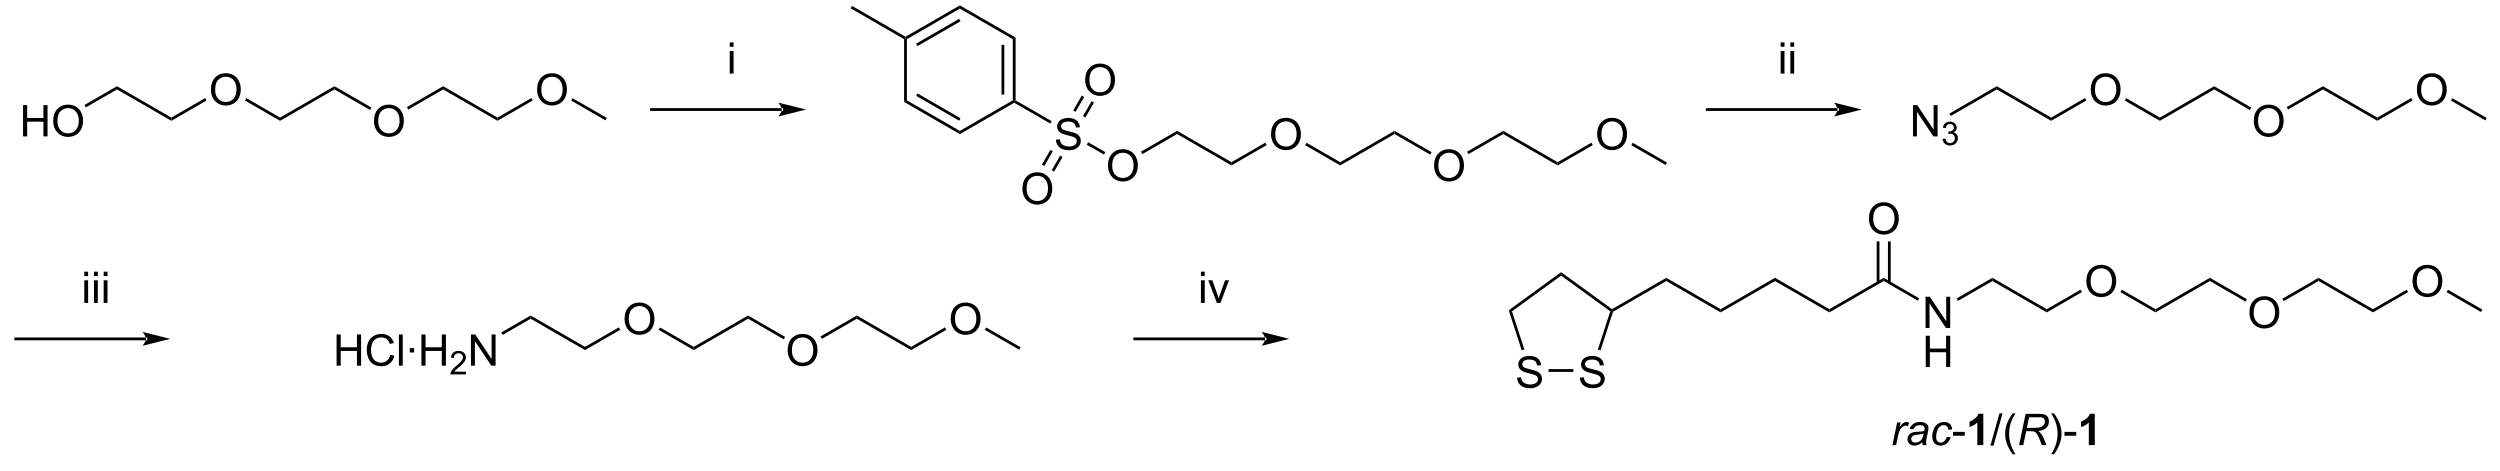 <?xml version="1.0" encoding="UTF-8"?>
<!DOCTYPE svg PUBLIC '-//W3C//DTD SVG 1.0//EN'
          'http://www.w3.org/TR/2001/REC-SVG-20010904/DTD/svg10.dtd'>
<svg stroke-dasharray="none" shape-rendering="auto" xmlns="http://www.w3.org/2000/svg" font-family="'Dialog'" text-rendering="auto" width="1024" fill-opacity="1" color-interpolation="auto" color-rendering="auto" preserveAspectRatio="xMidYMid meet" font-size="12px" viewBox="0 0 1024 193" fill="black" xmlns:xlink="http://www.w3.org/1999/xlink" stroke="black" image-rendering="auto" stroke-miterlimit="10" stroke-linecap="square" stroke-linejoin="miter" font-style="normal" stroke-width="1" height="193" stroke-dashoffset="0" font-weight="normal" stroke-opacity="1"
><!--Generated by the Batik Graphics2D SVG Generator--><defs id="genericDefs"
  /><g
  ><defs id="defs1"
    ><clipPath clipPathUnits="userSpaceOnUse" id="clipPath1"
      ><path d="M-1 0.633 L470.615 0.633 L470.615 89.398 L-1 89.398 L-1 0.633 Z"
      /></clipPath
      ><clipPath clipPathUnits="userSpaceOnUse" id="clipPath2"
      ><path d="M-0 0.633 L-0 89 L470 89 L470 0.633 Z"
      /></clipPath
      ><clipPath clipPathUnits="userSpaceOnUse" id="clipPath3"
      ><path d="M-1.603 38.567 L-1.603 123.893 L454.954 123.893 L454.954 38.567 Z"
      /></clipPath
    ></defs
    ><g transform="scale(2.171,2.171) translate(1,-0.633) matrix(1.029,0,0,1.029,1.649,-39.038)"
    ><path d="M293.183 95.709 L292.971 95.537 L292.987 95.234 L302.938 89.489 L302.938 90.078 Z" stroke="none" clip-path="url(#clipPath3)"
    /></g
    ><g transform="scale(2.171,2.171) translate(1,-0.633) matrix(1.029,0,0,1.029,1.649,-39.038)"
    ><path d="M302.938 90.078 L302.938 89.489 L312.904 95.243 L312.904 95.832 Z" stroke="none" clip-path="url(#clipPath3)"
    /></g
    ><g transform="scale(2.171,2.171) translate(1,-0.633) matrix(1.029,0,0,1.029,1.649,-39.038)"
    ><path d="M312.904 95.832 L312.904 95.243 L322.871 89.489 L322.871 90.078 Z" stroke="none" clip-path="url(#clipPath3)"
    /></g
    ><g transform="scale(2.171,2.171) translate(1,-0.633) matrix(1.029,0,0,1.029,1.649,-39.038)"
    ><path d="M322.871 90.078 L322.871 89.489 L332.838 95.243 L332.838 95.832 Z" stroke="none" clip-path="url(#clipPath3)"
    /></g
    ><g transform="scale(2.171,2.171) translate(1,-0.633) matrix(1.029,0,0,1.029,1.649,-39.038)"
    ><path d="M332.838 95.832 L332.838 95.243 L342.805 89.489 L342.805 90.078 Z" stroke="none" clip-path="url(#clipPath3)"
    /></g
    ><g transform="scale(2.171,2.171) translate(1,-0.633) matrix(1.029,0,0,1.029,1.649,-39.038)"
    ><path d="M350.481 98.687 L350.481 92.961 L351.26 92.961 L354.267 97.456 L354.267 92.961 L354.994 92.961 L354.994 98.687 L354.215 98.687 L351.208 94.187 L351.208 98.687 L350.481 98.687 Z" stroke="none" clip-path="url(#clipPath3)"
    /></g
    ><g transform="scale(2.171,2.171) translate(1,-0.633) matrix(1.029,0,0,1.029,1.649,-39.038)"
    ><path d="M350.512 105.837 L350.512 100.111 L351.27 100.111 L351.27 102.462 L354.247 102.462 L354.247 100.111 L355.004 100.111 L355.004 105.837 L354.247 105.837 L354.247 103.137 L351.27 103.137 L351.27 105.837 L350.512 105.837 Z" stroke="none" clip-path="url(#clipPath3)"
    /></g
    ><g transform="scale(2.171,2.171) translate(1,-0.633) matrix(1.029,0,0,1.029,1.649,-39.038)"
    ><path d="M342.805 90.078 L342.805 89.489 L349.308 93.243 L349.053 93.685 Z" stroke="none" clip-path="url(#clipPath3)"
    /></g
    ><g transform="scale(2.171,2.171) translate(1,-0.633) matrix(1.029,0,0,1.029,1.649,-39.038)"
    ><path d="M356.424 93.723 L356.169 93.281 L362.738 89.489 L362.738 90.078 Z" stroke="none" clip-path="url(#clipPath3)"
    /></g
    ><g transform="scale(2.171,2.171) translate(1,-0.633) matrix(1.029,0,0,1.029,1.649,-39.038)"
    ><path d="M362.738 90.078 L362.738 89.489 L372.705 95.243 L372.705 95.832 Z" stroke="none" clip-path="url(#clipPath3)"
    /></g
    ><g transform="scale(2.171,2.171) translate(1,-0.633) matrix(1.029,0,0,1.029,1.649,-39.038)"
    ><path d="M379.96 90.144 Q379.96 88.717 380.726 87.912 Q381.491 87.105 382.702 87.105 Q383.494 87.105 384.129 87.485 Q384.767 87.863 385.101 88.54 Q385.437 89.217 385.437 90.076 Q385.437 90.949 385.085 91.636 Q384.733 92.324 384.088 92.678 Q383.444 93.032 382.697 93.032 Q381.89 93.032 381.252 92.641 Q380.616 92.248 380.288 91.574 Q379.96 90.897 379.96 90.144 ZM380.741 90.154 Q380.741 91.191 381.296 91.787 Q381.853 92.381 382.694 92.381 Q383.549 92.381 384.101 91.779 Q384.655 91.178 384.655 90.074 Q384.655 89.373 384.418 88.852 Q384.181 88.332 383.726 88.045 Q383.272 87.756 382.705 87.756 Q381.9 87.756 381.319 88.311 Q380.741 88.863 380.741 90.154 Z" stroke="none" clip-path="url(#clipPath3)"
    /></g
    ><g transform="scale(2.171,2.171) translate(1,-0.633) matrix(1.029,0,0,1.029,1.649,-39.038)"
    ><path d="M372.705 95.832 L372.705 95.243 L378.906 91.663 L379.161 92.105 Z" stroke="none" clip-path="url(#clipPath3)"
    /></g
    ><g transform="scale(2.171,2.171) translate(1,-0.633) matrix(1.029,0,0,1.029,1.649,-39.038)"
    ><path d="M386.217 92.124 L386.472 91.683 L392.639 95.243 L392.639 95.832 Z" stroke="none" clip-path="url(#clipPath3)"
    /></g
    ><g transform="scale(2.171,2.171) translate(1,-0.633) matrix(1.029,0,0,1.029,1.649,-39.038)"
    ><path d="M392.639 95.832 L392.639 95.243 L402.606 89.489 L402.606 90.078 Z" stroke="none" clip-path="url(#clipPath3)"
    /></g
    ><g transform="scale(2.171,2.171) translate(1,-0.633) matrix(1.029,0,0,1.029,1.649,-39.038)"
    ><path d="M409.86 95.898 Q409.86 94.471 410.626 93.667 Q411.392 92.859 412.603 92.859 Q413.394 92.859 414.03 93.24 Q414.668 93.617 415.001 94.294 Q415.337 94.971 415.337 95.831 Q415.337 96.703 414.985 97.391 Q414.634 98.078 413.988 98.432 Q413.345 98.786 412.597 98.786 Q411.79 98.786 411.152 98.396 Q410.517 98.002 410.189 97.328 Q409.86 96.651 409.86 95.898 ZM410.642 95.909 Q410.642 96.945 411.196 97.542 Q411.754 98.135 412.595 98.135 Q413.449 98.135 414.001 97.534 Q414.556 96.932 414.556 95.828 Q414.556 95.127 414.319 94.607 Q414.082 94.086 413.626 93.799 Q413.173 93.51 412.605 93.51 Q411.8 93.51 411.22 94.065 Q410.642 94.617 410.642 95.909 Z" stroke="none" clip-path="url(#clipPath3)"
    /></g
    ><g transform="scale(2.171,2.171) translate(1,-0.633) matrix(1.029,0,0,1.029,1.649,-39.038)"
    ><path d="M402.606 90.078 L402.606 89.489 L409.396 93.409 L409.14 93.851 Z" stroke="none" clip-path="url(#clipPath3)"
    /></g
    ><g transform="scale(2.171,2.171) translate(1,-0.633) matrix(1.029,0,0,1.029,1.649,-39.038)"
    ><path d="M416.154 93.764 L415.899 93.322 L422.539 89.489 L422.539 90.078 Z" stroke="none" clip-path="url(#clipPath3)"
    /></g
    ><g transform="scale(2.171,2.171) translate(1,-0.633) matrix(1.029,0,0,1.029,1.649,-39.038)"
    ><path d="M422.539 90.078 L422.539 89.489 L432.506 95.243 L432.506 95.832 Z" stroke="none" clip-path="url(#clipPath3)"
    /></g
    ><g transform="scale(2.171,2.171) translate(1,-0.633) matrix(1.029,0,0,1.029,1.649,-39.038)"
    ><path d="M439.761 90.144 Q439.761 88.717 440.526 87.912 Q441.292 87.105 442.503 87.105 Q443.295 87.105 443.93 87.485 Q444.568 87.863 444.901 88.54 Q445.237 89.217 445.237 90.076 Q445.237 90.949 444.886 91.636 Q444.534 92.324 443.888 92.678 Q443.245 93.032 442.498 93.032 Q441.69 93.032 441.052 92.641 Q440.417 92.248 440.089 91.574 Q439.761 90.897 439.761 90.144 ZM440.542 90.154 Q440.542 91.191 441.097 91.787 Q441.654 92.381 442.495 92.381 Q443.349 92.381 443.901 91.779 Q444.456 91.178 444.456 90.074 Q444.456 89.373 444.219 88.852 Q443.982 88.332 443.526 88.045 Q443.073 87.756 442.505 87.756 Q441.701 87.756 441.12 88.311 Q440.542 88.863 440.542 90.154 Z" stroke="none" clip-path="url(#clipPath3)"
    /></g
    ><g transform="scale(2.171,2.171) translate(1,-0.633) matrix(1.029,0,0,1.029,1.649,-39.038)"
    ><path d="M432.506 95.832 L432.506 95.243 L438.707 91.663 L438.962 92.105 Z" stroke="none" clip-path="url(#clipPath3)"
    /></g
    ><g transform="scale(2.171,2.171) translate(1,-0.633) matrix(1.029,0,0,1.029,1.649,-39.038)"
    ><path d="M446.018 92.124 L446.273 91.683 L452.567 95.317 L452.312 95.758 Z" stroke="none" clip-path="url(#clipPath3)"
    /></g
    ><g transform="scale(2.171,2.171) translate(1,-0.633) matrix(1.029,0,0,1.029,1.649,-39.038)"
    ><path d="M340.093 78.674 Q340.093 77.248 340.858 76.443 Q341.624 75.635 342.835 75.635 Q343.627 75.635 344.262 76.016 Q344.9 76.393 345.233 77.07 Q345.569 77.748 345.569 78.607 Q345.569 79.479 345.218 80.167 Q344.866 80.854 344.22 81.208 Q343.577 81.563 342.83 81.563 Q342.022 81.563 341.385 81.172 Q340.749 80.779 340.421 80.104 Q340.093 79.427 340.093 78.674 ZM340.874 78.685 Q340.874 79.721 341.429 80.318 Q341.986 80.912 342.827 80.912 Q343.681 80.912 344.233 80.31 Q344.788 79.708 344.788 78.604 Q344.788 77.904 344.551 77.383 Q344.314 76.862 343.858 76.576 Q343.405 76.287 342.838 76.287 Q342.033 76.287 341.452 76.841 Q340.874 77.393 340.874 78.685 Z" stroke="none" clip-path="url(#clipPath3)"
    /></g
    ><g transform="scale(2.171,2.171) translate(1,-0.633) matrix(1.029,0,0,1.029,1.649,-39.038)"
    ><path d="M344.092 90.379 L344.092 82.816 L343.582 82.816 L343.582 90.379 ZM342.028 90.379 L342.028 82.816 L341.517 82.816 L341.517 90.379 Z" stroke="none" clip-path="url(#clipPath3)"
    /></g
    ><g transform="scale(2.171,2.171) translate(1,-0.633) matrix(1.029,0,0,1.029,1.649,-39.038)"
    ><path d="M275.59 107.792 L276.306 107.729 Q276.356 108.159 276.541 108.435 Q276.728 108.711 277.119 108.88 Q277.51 109.049 277.996 109.049 Q278.431 109.049 278.762 108.922 Q279.095 108.792 279.257 108.568 Q279.418 108.344 279.418 108.078 Q279.418 107.807 279.262 107.607 Q279.106 107.406 278.746 107.268 Q278.517 107.18 277.728 106.99 Q276.939 106.799 276.621 106.633 Q276.213 106.417 276.01 106.099 Q275.809 105.781 275.809 105.385 Q275.809 104.953 276.054 104.576 Q276.301 104.198 276.772 104.003 Q277.246 103.807 277.825 103.807 Q278.463 103.807 278.947 104.013 Q279.434 104.219 279.694 104.617 Q279.957 105.016 279.978 105.518 L279.252 105.573 Q279.192 105.031 278.853 104.755 Q278.517 104.477 277.856 104.477 Q277.168 104.477 276.853 104.729 Q276.541 104.979 276.541 105.336 Q276.541 105.643 276.762 105.844 Q276.981 106.042 277.905 106.253 Q278.83 106.461 279.173 106.617 Q279.673 106.846 279.911 107.201 Q280.15 107.555 280.15 108.016 Q280.15 108.471 279.887 108.878 Q279.627 109.281 279.135 109.508 Q278.645 109.732 278.033 109.732 Q277.254 109.732 276.728 109.505 Q276.205 109.276 275.905 108.823 Q275.606 108.367 275.59 107.792 Z" stroke="none" clip-path="url(#clipPath3)"
    /></g
    ><g transform="scale(2.171,2.171) translate(1,-0.633) matrix(1.029,0,0,1.029,1.649,-39.038)"
    ><path d="M287.099 107.792 L287.815 107.729 Q287.864 108.159 288.049 108.435 Q288.237 108.711 288.627 108.88 Q289.018 109.049 289.505 109.049 Q289.94 109.049 290.271 108.922 Q290.604 108.792 290.765 108.568 Q290.927 108.344 290.927 108.078 Q290.927 107.807 290.771 107.607 Q290.614 107.406 290.255 107.268 Q290.026 107.18 289.237 106.99 Q288.448 106.799 288.13 106.633 Q287.721 106.417 287.518 106.099 Q287.317 105.781 287.317 105.385 Q287.317 104.953 287.562 104.576 Q287.81 104.198 288.281 104.003 Q288.755 103.807 289.333 103.807 Q289.971 103.807 290.456 104.013 Q290.942 104.219 291.203 104.617 Q291.466 105.016 291.487 105.518 L290.76 105.573 Q290.7 105.031 290.362 104.755 Q290.026 104.477 289.364 104.477 Q288.677 104.477 288.362 104.729 Q288.049 104.979 288.049 105.336 Q288.049 105.643 288.271 105.844 Q288.489 106.042 289.414 106.253 Q290.338 106.461 290.682 106.617 Q291.182 106.846 291.419 107.201 Q291.659 107.555 291.659 108.016 Q291.659 108.471 291.396 108.878 Q291.135 109.281 290.643 109.508 Q290.154 109.732 289.541 109.732 Q288.763 109.732 288.237 109.505 Q287.713 109.276 287.414 108.823 Q287.114 108.367 287.099 107.792 Z" stroke="none" clip-path="url(#clipPath3)"
    /></g
    ><g transform="scale(2.171,2.171) translate(1,-0.633) matrix(1.029,0,0,1.029,1.649,-39.038)"
    ><path d="M281.35 106.738 L281.35 106.228 L285.912 106.228 L285.912 106.738 Z" stroke="none" clip-path="url(#clipPath3)"
    /></g
    ><g transform="scale(2.171,2.171) translate(1,-0.633) matrix(1.029,0,0,1.029,1.649,-39.038)"
    ><path d="M290.88 102.798 L290.395 102.64 L292.671 95.635 L292.971 95.537 L293.183 95.709 Z" stroke="none" clip-path="url(#clipPath3)"
    /></g
    ><g transform="scale(2.171,2.171) translate(1,-0.633) matrix(1.029,0,0,1.029,1.649,-39.038)"
    ><path d="M292.987 95.234 L292.971 95.537 L292.671 95.635 L283.66 89.088 L283.66 88.457 Z" stroke="none" clip-path="url(#clipPath3)"
    /></g
    ><g transform="scale(2.171,2.171) translate(1,-0.633) matrix(1.029,0,0,1.029,1.649,-39.038)"
    ><path d="M283.66 88.457 L283.66 89.088 L274.649 95.635 L274.05 95.44 Z" stroke="none" clip-path="url(#clipPath3)"
    /></g
    ><g transform="scale(2.171,2.171) translate(1,-0.633) matrix(1.029,0,0,1.029,1.649,-39.038)"
    ><path d="M274.05 95.44 L274.649 95.635 L276.92 102.624 L276.435 102.782 Z" stroke="none" clip-path="url(#clipPath3)"
    /></g
    ><g transform="scale(2.171,2.171) translate(1,-0.633) matrix(1.029,0,0,1.029,1.649,-39.038)"
    ><path d="M344.406 120.163 L345.273 116.015 L345.898 116.015 L345.724 116.861 Q346.044 116.382 346.349 116.153 Q346.656 115.921 346.976 115.921 Q347.187 115.921 347.497 116.072 L347.208 116.729 Q347.023 116.596 346.804 116.596 Q346.435 116.596 346.044 117.01 Q345.653 117.424 345.429 118.499 L345.078 120.163 L344.406 120.163 ZM349.867 119.648 Q349.5 119.963 349.158 120.111 Q348.82 120.257 348.435 120.257 Q347.859 120.257 347.507 119.919 Q347.156 119.58 347.156 119.054 Q347.156 118.705 347.315 118.439 Q347.474 118.171 347.734 118.01 Q347.997 117.846 348.375 117.775 Q348.614 117.729 349.278 117.703 Q349.945 117.674 350.234 117.562 Q350.317 117.273 350.317 117.08 Q350.317 116.835 350.138 116.695 Q349.89 116.499 349.419 116.499 Q348.974 116.499 348.69 116.697 Q348.406 116.893 348.278 117.257 L347.562 117.195 Q347.781 116.578 348.255 116.249 Q348.731 115.921 349.453 115.921 Q350.224 115.921 350.671 116.288 Q351.015 116.562 351.015 116.999 Q351.015 117.33 350.919 117.768 L350.687 118.799 Q350.578 119.291 350.578 119.601 Q350.578 119.796 350.664 120.163 L349.95 120.163 Q349.89 119.96 349.867 119.648 ZM350.13 118.062 Q349.981 118.119 349.81 118.15 Q349.64 118.182 349.242 118.218 Q348.625 118.273 348.369 118.356 Q348.117 118.439 347.986 118.624 Q347.859 118.807 347.859 119.031 Q347.859 119.328 348.065 119.52 Q348.27 119.71 348.648 119.71 Q349 119.71 349.322 119.525 Q349.648 119.338 349.836 119.007 Q350.023 118.674 350.13 118.062 ZM354.384 118.65 L355.089 118.726 Q354.824 119.502 354.334 119.88 Q353.845 120.257 353.22 120.257 Q352.543 120.257 352.123 119.82 Q351.704 119.382 351.704 118.596 Q351.704 117.916 351.972 117.26 Q352.243 116.604 352.743 116.263 Q353.246 115.921 353.892 115.921 Q354.558 115.921 354.949 116.299 Q355.339 116.674 355.339 117.296 L354.644 117.343 Q354.642 116.947 354.415 116.726 Q354.191 116.502 353.824 116.502 Q353.399 116.502 353.087 116.773 Q352.774 117.041 352.595 117.591 Q352.418 118.14 352.418 118.648 Q352.418 119.179 352.652 119.445 Q352.886 119.71 353.23 119.71 Q353.574 119.71 353.889 119.45 Q354.204 119.187 354.384 118.65 Z" stroke="none" clip-path="url(#clipPath3)"
    /></g
    ><g transform="scale(2.171,2.171) translate(1,-0.633) matrix(1.029,0,0,1.029,1.649,-39.038)"
    ><path d="M355.509 118.445 L355.509 117.736 L357.668 117.736 L357.668 118.445 L355.509 118.445 Z" stroke="none" clip-path="url(#clipPath3)"
    /></g
    ><g transform="scale(2.171,2.171) translate(1,-0.633) matrix(1.029,0,0,1.029,1.649,-39.038)"
    ><path d="M361.066 120.163 L359.97 120.163 L359.97 116.025 Q359.368 116.588 358.55 116.859 L358.55 115.861 Q358.98 115.721 359.483 115.33 Q359.988 114.937 360.175 114.413 L361.066 114.413 L361.066 120.163 Z" stroke="none" clip-path="url(#clipPath3)"
    /></g
    ><g transform="scale(2.171,2.171) translate(1,-0.633) matrix(1.029,0,0,1.029,1.649,-39.038)"
    ><path d="M362.367 120.263 L364.028 114.338 L364.591 114.338 L362.935 120.263 L362.367 120.263 ZM366.462 121.848 Q365.878 121.114 365.475 120.13 Q365.074 119.143 365.074 118.088 Q365.074 117.158 365.376 116.307 Q365.728 115.32 366.462 114.338 L366.964 114.338 Q366.493 115.15 366.339 115.499 Q366.103 116.038 365.964 116.624 Q365.798 117.354 365.798 118.093 Q365.798 119.971 366.964 121.848 L366.462 121.848 Z" stroke="none" clip-path="url(#clipPath3)"
    /></g
    ><g transform="scale(2.171,2.171) translate(1,-0.633) matrix(1.029,0,0,1.029,1.649,-39.038)"
    ><path d="M367.628 120.163 L368.829 114.437 L371.23 114.437 Q371.941 114.437 372.308 114.557 Q372.675 114.674 372.884 115.002 Q373.095 115.33 373.095 115.83 Q373.095 116.531 372.636 116.992 Q372.181 117.453 371.16 117.588 Q371.472 117.82 371.634 118.041 Q371.993 118.546 372.212 119.085 L372.649 120.163 L371.793 120.163 L371.384 119.096 Q371.16 118.518 370.876 118.096 Q370.681 117.804 370.478 117.713 Q370.274 117.619 369.816 117.619 L368.925 117.619 L368.394 120.163 L367.628 120.163 ZM369.056 116.999 L370.113 116.999 Q370.847 116.999 371.071 116.979 Q371.503 116.937 371.779 116.786 Q372.058 116.632 372.209 116.374 Q372.363 116.117 372.363 115.82 Q372.363 115.57 372.248 115.385 Q372.136 115.197 371.951 115.132 Q371.769 115.064 371.329 115.064 L369.462 115.064 L369.056 116.999 Z" stroke="none" clip-path="url(#clipPath3)"
    /></g
    ><g transform="scale(2.171,2.171) translate(1,-0.633) matrix(1.029,0,0,1.029,1.649,-39.038)"
    ><path d="M374.021 121.848 L373.515 121.848 Q374.685 119.971 374.685 118.093 Q374.685 117.359 374.515 116.635 Q374.382 116.049 374.146 115.51 Q373.992 115.158 373.515 114.338 L374.021 114.338 Q374.755 115.32 375.106 116.307 Q375.406 117.158 375.406 118.088 Q375.406 119.143 375.002 120.13 Q374.599 121.114 374.021 121.848 ZM375.95 118.445 L375.95 117.736 L378.109 117.736 L378.109 118.445 L375.95 118.445 Z" stroke="none" clip-path="url(#clipPath3)"
    /></g
    ><g transform="scale(2.171,2.171) translate(1,-0.633) matrix(1.029,0,0,1.029,1.649,-39.038)"
    ><path d="M381.507 120.163 L380.411 120.163 L380.411 116.025 Q379.81 116.588 378.992 116.859 L378.992 115.861 Q379.421 115.721 379.924 115.33 Q380.429 114.937 380.617 114.413 L381.507 114.413 L381.507 120.163 Z" stroke="none" clip-path="url(#clipPath3)"
    /></g
    ><g transform="scale(2.171,2.171) translate(1,-0.633) matrix(1.029,0,0,1.029,1.649,-39.038)"
    ><path d="M1.651 63.558 L1.651 57.831 L2.409 57.831 L2.409 60.183 L5.386 60.183 L5.386 57.831 L6.143 57.831 L6.143 63.558 L5.386 63.558 L5.386 60.857 L2.409 60.857 L2.409 63.558 L1.651 63.558 ZM7.176 60.769 Q7.176 59.342 7.942 58.537 Q8.707 57.73 9.918 57.73 Q10.71 57.73 11.345 58.11 Q11.983 58.487 12.317 59.165 Q12.652 59.842 12.652 60.701 Q12.652 61.573 12.301 62.261 Q11.949 62.948 11.304 63.303 Q10.66 63.657 9.913 63.657 Q9.106 63.657 8.468 63.266 Q7.832 62.873 7.504 62.198 Q7.176 61.521 7.176 60.769 ZM7.957 60.779 Q7.957 61.816 8.512 62.412 Q9.069 63.006 9.91 63.006 Q10.764 63.006 11.317 62.404 Q11.871 61.803 11.871 60.698 Q11.871 59.998 11.634 59.477 Q11.397 58.956 10.942 58.67 Q10.489 58.381 9.921 58.381 Q9.116 58.381 8.535 58.935 Q7.957 59.487 7.957 60.779 Z" stroke="none" clip-path="url(#clipPath3)"
    /></g
    ><g transform="scale(2.171,2.171) translate(1,-0.633) matrix(1.029,0,0,1.029,1.649,-39.038)"
    ><path d="M13.164 58.245 L12.908 57.803 L18.873 54.359 L18.873 54.948 Z" stroke="none" clip-path="url(#clipPath3)"
    /></g
    ><g transform="scale(2.171,2.171) translate(1,-0.633) matrix(1.029,0,0,1.029,1.649,-39.038)"
    ><path d="M18.873 54.948 L18.873 54.359 L28.84 60.113 L28.84 60.702 Z" stroke="none" clip-path="url(#clipPath3)"
    /></g
    ><g transform="scale(2.171,2.171) translate(1,-0.633) matrix(1.029,0,0,1.029,1.649,-39.038)"
    ><path d="M36.095 55.014 Q36.095 53.587 36.861 52.783 Q37.626 51.975 38.837 51.975 Q39.629 51.975 40.264 52.356 Q40.902 52.733 41.236 53.41 Q41.572 54.087 41.572 54.947 Q41.572 55.819 41.22 56.507 Q40.869 57.194 40.223 57.548 Q39.58 57.903 38.832 57.903 Q38.025 57.903 37.387 57.512 Q36.751 57.119 36.423 56.444 Q36.095 55.767 36.095 55.014 ZM36.876 55.025 Q36.876 56.061 37.431 56.658 Q37.988 57.251 38.83 57.251 Q39.684 57.251 40.236 56.65 Q40.79 56.048 40.79 54.944 Q40.79 54.244 40.553 53.723 Q40.316 53.202 39.861 52.916 Q39.408 52.626 38.84 52.626 Q38.035 52.626 37.455 53.181 Q36.876 53.733 36.876 55.025 Z" stroke="none" clip-path="url(#clipPath3)"
    /></g
    ><g transform="scale(2.171,2.171) translate(1,-0.633) matrix(1.029,0,0,1.029,1.649,-39.038)"
    ><path d="M28.84 60.702 L28.84 60.113 L35.041 56.533 L35.297 56.975 Z" stroke="none" clip-path="url(#clipPath3)"
    /></g
    ><g transform="scale(2.171,2.171) translate(1,-0.633) matrix(1.029,0,0,1.029,1.649,-39.038)"
    ><path d="M42.352 56.995 L42.607 56.553 L48.774 60.113 L48.774 60.702 Z" stroke="none" clip-path="url(#clipPath3)"
    /></g
    ><g transform="scale(2.171,2.171) translate(1,-0.633) matrix(1.029,0,0,1.029,1.649,-39.038)"
    ><path d="M48.774 60.702 L48.774 60.113 L58.741 54.359 L58.741 54.948 Z" stroke="none" clip-path="url(#clipPath3)"
    /></g
    ><g transform="scale(2.171,2.171) translate(1,-0.633) matrix(1.029,0,0,1.029,1.649,-39.038)"
    ><path d="M65.996 60.769 Q65.996 59.342 66.761 58.537 Q67.527 57.73 68.738 57.73 Q69.529 57.73 70.165 58.11 Q70.803 58.487 71.136 59.165 Q71.472 59.842 71.472 60.701 Q71.472 61.573 71.121 62.261 Q70.769 62.948 70.123 63.303 Q69.48 63.657 68.733 63.657 Q67.925 63.657 67.287 63.266 Q66.652 62.873 66.324 62.198 Q65.996 61.521 65.996 60.769 ZM66.777 60.779 Q66.777 61.816 67.332 62.412 Q67.889 63.006 68.73 63.006 Q69.584 63.006 70.136 62.404 Q70.691 61.803 70.691 60.698 Q70.691 59.998 70.454 59.477 Q70.217 58.956 69.761 58.67 Q69.308 58.381 68.74 58.381 Q67.936 58.381 67.355 58.935 Q66.777 59.487 66.777 60.779 Z" stroke="none" clip-path="url(#clipPath3)"
    /></g
    ><g transform="scale(2.171,2.171) translate(1,-0.633) matrix(1.029,0,0,1.029,1.649,-39.038)"
    ><path d="M58.741 54.948 L58.741 54.359 L65.531 58.279 L65.275 58.721 Z" stroke="none" clip-path="url(#clipPath3)"
    /></g
    ><g transform="scale(2.171,2.171) translate(1,-0.633) matrix(1.029,0,0,1.029,1.649,-39.038)"
    ><path d="M72.29 58.634 L72.035 58.192 L78.674 54.359 L78.674 54.948 Z" stroke="none" clip-path="url(#clipPath3)"
    /></g
    ><g transform="scale(2.171,2.171) translate(1,-0.633) matrix(1.029,0,0,1.029,1.649,-39.038)"
    ><path d="M78.674 54.948 L78.674 54.359 L88.641 60.113 L88.641 60.702 Z" stroke="none" clip-path="url(#clipPath3)"
    /></g
    ><g transform="scale(2.171,2.171) translate(1,-0.633) matrix(1.029,0,0,1.029,1.649,-39.038)"
    ><path d="M95.896 55.014 Q95.896 53.587 96.662 52.783 Q97.427 51.975 98.638 51.975 Q99.43 51.975 100.065 52.356 Q100.703 52.733 101.037 53.41 Q101.373 54.087 101.373 54.947 Q101.373 55.819 101.021 56.507 Q100.669 57.194 100.023 57.548 Q99.38 57.903 98.633 57.903 Q97.826 57.903 97.188 57.512 Q96.552 57.119 96.224 56.444 Q95.896 55.767 95.896 55.014 ZM96.677 55.025 Q96.677 56.061 97.232 56.658 Q97.789 57.251 98.63 57.251 Q99.484 57.251 100.037 56.65 Q100.591 56.048 100.591 54.944 Q100.591 54.244 100.354 53.723 Q100.117 53.202 99.662 52.916 Q99.208 52.626 98.641 52.626 Q97.836 52.626 97.255 53.181 Q96.677 53.733 96.677 55.025 Z" stroke="none" clip-path="url(#clipPath3)"
    /></g
    ><g transform="scale(2.171,2.171) translate(1,-0.633) matrix(1.029,0,0,1.029,1.649,-39.038)"
    ><path d="M88.641 60.702 L88.641 60.113 L94.842 56.533 L95.097 56.975 Z" stroke="none" clip-path="url(#clipPath3)"
    /></g
    ><g transform="scale(2.171,2.171) translate(1,-0.633) matrix(1.029,0,0,1.029,1.649,-39.038)"
    ><path d="M102.153 56.995 L102.408 56.553 L108.702 60.187 L108.447 60.629 Z" stroke="none" clip-path="url(#clipPath3)"
    /></g
    ><g transform="scale(2.171,2.171) translate(1,-0.633) matrix(1.029,0,0,1.029,1.649,-39.038)"
    ><path d="M200.569 68.947 Q200.569 67.52 201.335 66.715 Q202.101 65.908 203.311 65.908 Q204.103 65.908 204.738 66.288 Q205.376 66.666 205.71 67.343 Q206.046 68.02 206.046 68.879 Q206.046 69.752 205.694 70.439 Q205.343 71.127 204.697 71.481 Q204.054 71.835 203.306 71.835 Q202.499 71.835 201.861 71.445 Q201.226 71.051 200.897 70.377 Q200.569 69.7 200.569 68.947 ZM201.351 68.958 Q201.351 69.994 201.905 70.59 Q202.462 71.184 203.304 71.184 Q204.158 71.184 204.71 70.583 Q205.264 69.981 205.264 68.877 Q205.264 68.176 205.028 67.656 Q204.791 67.135 204.335 66.848 Q203.882 66.559 203.314 66.559 Q202.509 66.559 201.929 67.114 Q201.351 67.666 201.351 68.958 Z" stroke="none" clip-path="url(#clipPath3)"
    /></g
    ><g transform="scale(2.171,2.171) translate(1,-0.633) matrix(1.029,0,0,1.029,1.649,-39.038)"
    ><path d="M206.863 66.813 L206.608 66.371 L213.248 62.537 L213.248 63.126 Z" stroke="none" clip-path="url(#clipPath3)"
    /></g
    ><g transform="scale(2.171,2.171) translate(1,-0.633) matrix(1.029,0,0,1.029,1.649,-39.038)"
    ><path d="M213.248 63.126 L213.248 62.537 L223.215 68.292 L223.215 68.881 Z" stroke="none" clip-path="url(#clipPath3)"
    /></g
    ><g transform="scale(2.171,2.171) translate(1,-0.633) matrix(1.029,0,0,1.029,1.649,-39.038)"
    ><path d="M230.47 63.193 Q230.47 61.766 231.235 60.961 Q232.001 60.154 233.212 60.154 Q234.004 60.154 234.639 60.534 Q235.277 60.911 235.61 61.589 Q235.946 62.266 235.946 63.125 Q235.946 63.997 235.595 64.685 Q235.243 65.372 234.597 65.727 Q233.954 66.081 233.207 66.081 Q232.399 66.081 231.761 65.69 Q231.126 65.297 230.798 64.622 Q230.47 63.945 230.47 63.193 ZM231.251 63.203 Q231.251 64.24 231.806 64.836 Q232.363 65.43 233.204 65.43 Q234.058 65.43 234.61 64.828 Q235.165 64.227 235.165 63.122 Q235.165 62.422 234.928 61.901 Q234.691 61.38 234.235 61.094 Q233.782 60.805 233.214 60.805 Q232.41 60.805 231.829 61.359 Q231.251 61.911 231.251 63.203 Z" stroke="none" clip-path="url(#clipPath3)"
    /></g
    ><g transform="scale(2.171,2.171) translate(1,-0.633) matrix(1.029,0,0,1.029,1.649,-39.038)"
    ><path d="M223.215 68.881 L223.215 68.292 L229.416 64.711 L229.671 65.153 Z" stroke="none" clip-path="url(#clipPath3)"
    /></g
    ><g transform="scale(2.171,2.171) translate(1,-0.633) matrix(1.029,0,0,1.029,1.649,-39.038)"
    ><path d="M236.727 65.173 L236.982 64.731 L243.148 68.292 L243.148 68.881 Z" stroke="none" clip-path="url(#clipPath3)"
    /></g
    ><g transform="scale(2.171,2.171) translate(1,-0.633) matrix(1.029,0,0,1.029,1.649,-39.038)"
    ><path d="M243.148 68.881 L243.148 68.292 L253.115 62.537 L253.115 63.126 Z" stroke="none" clip-path="url(#clipPath3)"
    /></g
    ><g transform="scale(2.171,2.171) translate(1,-0.633) matrix(1.029,0,0,1.029,1.649,-39.038)"
    ><path d="M260.37 68.947 Q260.37 67.52 261.136 66.715 Q261.901 65.908 263.112 65.908 Q263.904 65.908 264.539 66.288 Q265.177 66.666 265.511 67.343 Q265.847 68.02 265.847 68.879 Q265.847 69.752 265.495 70.439 Q265.144 71.127 264.498 71.481 Q263.854 71.835 263.107 71.835 Q262.3 71.835 261.662 71.445 Q261.026 71.051 260.698 70.377 Q260.37 69.7 260.37 68.947 ZM261.151 68.958 Q261.151 69.994 261.706 70.59 Q262.263 71.184 263.104 71.184 Q263.959 71.184 264.511 70.583 Q265.065 69.981 265.065 68.877 Q265.065 68.176 264.828 67.656 Q264.591 67.135 264.136 66.848 Q263.683 66.559 263.115 66.559 Q262.31 66.559 261.729 67.114 Q261.151 67.666 261.151 68.958 Z" stroke="none" clip-path="url(#clipPath3)"
    /></g
    ><g transform="scale(2.171,2.171) translate(1,-0.633) matrix(1.029,0,0,1.029,1.649,-39.038)"
    ><path d="M253.115 63.126 L253.115 62.537 L259.905 66.457 L259.65 66.899 Z" stroke="none" clip-path="url(#clipPath3)"
    /></g
    ><g transform="scale(2.171,2.171) translate(1,-0.633) matrix(1.029,0,0,1.029,1.649,-39.038)"
    ><path d="M266.664 66.813 L266.409 66.371 L273.049 62.537 L273.049 63.126 Z" stroke="none" clip-path="url(#clipPath3)"
    /></g
    ><g transform="scale(2.171,2.171) translate(1,-0.633) matrix(1.029,0,0,1.029,1.649,-39.038)"
    ><path d="M273.049 63.126 L273.049 62.537 L283.016 68.292 L283.016 68.881 Z" stroke="none" clip-path="url(#clipPath3)"
    /></g
    ><g transform="scale(2.171,2.171) translate(1,-0.633) matrix(1.029,0,0,1.029,1.649,-39.038)"
    ><path d="M290.27 63.193 Q290.27 61.766 291.036 60.961 Q291.802 60.154 293.013 60.154 Q293.804 60.154 294.44 60.534 Q295.078 60.911 295.411 61.589 Q295.747 62.266 295.747 63.125 Q295.747 63.997 295.395 64.685 Q295.044 65.372 294.398 65.727 Q293.755 66.081 293.007 66.081 Q292.2 66.081 291.562 65.69 Q290.927 65.297 290.599 64.622 Q290.27 63.945 290.27 63.193 ZM291.052 63.203 Q291.052 64.24 291.606 64.836 Q292.164 65.43 293.005 65.43 Q293.859 65.43 294.411 64.828 Q294.966 64.227 294.966 63.122 Q294.966 62.422 294.729 61.901 Q294.492 61.38 294.036 61.094 Q293.583 60.805 293.015 60.805 Q292.211 60.805 291.63 61.359 Q291.052 61.911 291.052 63.203 Z" stroke="none" clip-path="url(#clipPath3)"
    /></g
    ><g transform="scale(2.171,2.171) translate(1,-0.633) matrix(1.029,0,0,1.029,1.649,-39.038)"
    ><path d="M283.016 68.881 L283.016 68.292 L289.217 64.711 L289.472 65.153 Z" stroke="none" clip-path="url(#clipPath3)"
    /></g
    ><g transform="scale(2.171,2.171) translate(1,-0.633) matrix(1.029,0,0,1.029,1.649,-39.038)"
    ><path d="M296.527 65.173 L296.782 64.731 L303.077 68.365 L302.822 68.807 Z" stroke="none" clip-path="url(#clipPath3)"
    /></g
    ><g transform="scale(2.171,2.171) translate(1,-0.633) matrix(1.029,0,0,1.029,1.649,-39.038)"
    ><path d="M191.033 64.16 L191.749 64.098 Q191.798 64.527 191.983 64.803 Q192.171 65.079 192.561 65.249 Q192.952 65.418 193.439 65.418 Q193.874 65.418 194.205 65.29 Q194.538 65.16 194.699 64.936 Q194.861 64.712 194.861 64.447 Q194.861 64.176 194.705 63.975 Q194.548 63.775 194.189 63.637 Q193.96 63.548 193.171 63.358 Q192.382 63.168 192.064 63.001 Q191.655 62.785 191.452 62.468 Q191.251 62.15 191.251 61.754 Q191.251 61.322 191.496 60.944 Q191.744 60.566 192.215 60.371 Q192.689 60.176 193.267 60.176 Q193.905 60.176 194.389 60.382 Q194.876 60.587 195.137 60.986 Q195.4 61.384 195.421 61.887 L194.694 61.941 Q194.634 61.4 194.296 61.124 Q193.96 60.845 193.298 60.845 Q192.611 60.845 192.296 61.098 Q191.983 61.348 191.983 61.705 Q191.983 62.012 192.205 62.212 Q192.423 62.41 193.348 62.621 Q194.272 62.83 194.616 62.986 Q195.116 63.215 195.353 63.569 Q195.593 63.923 195.593 64.384 Q195.593 64.84 195.33 65.246 Q195.069 65.65 194.577 65.876 Q194.088 66.1 193.476 66.1 Q192.697 66.1 192.171 65.874 Q191.647 65.645 191.348 65.192 Q191.048 64.736 191.033 64.16 Z" stroke="none" clip-path="url(#clipPath3)"
    /></g
    ><g transform="scale(2.171,2.171) translate(1,-0.633) matrix(1.029,0,0,1.029,1.649,-39.038)"
    ><path d="M200.104 66.457 L199.849 66.899 L196.683 65.071 L196.938 64.629 Z" stroke="none" clip-path="url(#clipPath3)"
    /></g
    ><g transform="scale(2.171,2.171) translate(1,-0.633) matrix(1.029,0,0,1.029,1.649,-39.038)"
    ><path d="M190.253 60.77 L189.998 61.212 L183.382 57.392 L183.382 57.097 L183.637 56.95 Z" stroke="none" clip-path="url(#clipPath3)"
    /></g
    ><g transform="scale(2.171,2.171) translate(1,-0.633) matrix(1.029,0,0,1.029,1.649,-39.038)"
    ><path d="M183.637 56.95 L183.382 57.097 L183.126 56.95 L183.126 45.736 L183.637 45.441 ZM181.565 55.901 L181.565 46.784 L181.055 46.784 L181.055 55.901 Z" stroke="none" clip-path="url(#clipPath3)"
    /></g
    ><g transform="scale(2.171,2.171) translate(1,-0.633) matrix(1.029,0,0,1.029,1.649,-39.038)"
    ><path d="M183.637 45.441 L183.126 45.736 L173.415 40.129 L173.415 39.539 Z" stroke="none" clip-path="url(#clipPath3)"
    /></g
    ><g transform="scale(2.171,2.171) translate(1,-0.633) matrix(1.029,0,0,1.029,1.649,-39.038)"
    ><path d="M173.415 39.539 L173.415 40.129 L163.703 45.736 L163.448 45.588 L163.448 45.294 ZM173.287 42.005 L165.392 46.563 L165.647 47.005 L173.542 42.447 Z" stroke="none" clip-path="url(#clipPath3)"
    /></g
    ><g transform="scale(2.171,2.171) translate(1,-0.633) matrix(1.029,0,0,1.029,1.649,-39.038)"
    ><path d="M163.193 45.736 L163.448 45.588 L163.703 45.736 L163.703 56.95 L163.193 57.244 Z" stroke="none" clip-path="url(#clipPath3)"
    /></g
    ><g transform="scale(2.171,2.171) translate(1,-0.633) matrix(1.029,0,0,1.029,1.649,-39.038)"
    ><path d="M163.193 57.244 L163.703 56.95 L173.415 62.557 L173.415 63.146 ZM165.392 56.122 L173.287 60.68 L173.542 60.239 L165.647 55.68 Z" stroke="none" clip-path="url(#clipPath3)"
    /></g
    ><g transform="scale(2.171,2.171) translate(1,-0.633) matrix(1.029,0,0,1.029,1.649,-39.038)"
    ><path d="M173.415 63.146 L173.415 62.557 L183.126 56.95 L183.382 57.097 L183.382 57.392 Z" stroke="none" clip-path="url(#clipPath3)"
    /></g
    ><g transform="scale(2.171,2.171) translate(1,-0.633) matrix(1.029,0,0,1.029,1.649,-39.038)"
    ><path d="M163.448 45.294 L163.448 45.588 L163.193 45.736 L153.388 40.075 L153.643 39.633 Z" stroke="none" clip-path="url(#clipPath3)"
    /></g
    ><g transform="scale(2.171,2.171) translate(1,-0.633) matrix(1.029,0,0,1.029,1.649,-39.038)"
    ><path d="M196.391 53.245 Q196.391 51.819 197.156 51.014 Q197.922 50.206 199.133 50.206 Q199.925 50.206 200.56 50.587 Q201.198 50.964 201.531 51.641 Q201.867 52.319 201.867 53.178 Q201.867 54.05 201.516 54.738 Q201.164 55.425 200.518 55.779 Q199.875 56.134 199.128 56.134 Q198.32 56.134 197.682 55.743 Q197.047 55.35 196.719 54.675 Q196.391 53.998 196.391 53.245 ZM197.172 53.256 Q197.172 54.292 197.727 54.889 Q198.284 55.483 199.125 55.483 Q199.979 55.483 200.531 54.881 Q201.086 54.279 201.086 53.175 Q201.086 52.475 200.849 51.954 Q200.612 51.433 200.156 51.147 Q199.703 50.858 199.136 50.858 Q198.331 50.858 197.75 51.412 Q197.172 51.964 197.172 53.256 Z" stroke="none" clip-path="url(#clipPath3)"
    /></g
    ><g transform="scale(2.171,2.171) translate(1,-0.633) matrix(1.029,0,0,1.029,1.649,-39.038)"
    ><path d="M196.43 60.095 L198.007 57.364 L197.566 57.108 L195.989 59.84 ZM194.637 59.059 L196.213 56.328 L195.772 56.073 L194.195 58.804 Z" stroke="none" clip-path="url(#clipPath3)"
    /></g
    ><g transform="scale(2.171,2.171) translate(1,-0.633) matrix(1.029,0,0,1.029,1.649,-39.038)"
    ><path d="M184.882 73.179 Q184.882 71.752 185.648 70.947 Q186.413 70.14 187.624 70.14 Q188.416 70.14 189.051 70.52 Q189.689 70.898 190.023 71.575 Q190.359 72.252 190.359 73.111 Q190.359 73.984 190.007 74.671 Q189.655 75.359 189.01 75.713 Q188.366 76.067 187.619 76.067 Q186.812 76.067 186.174 75.677 Q185.538 75.283 185.21 74.609 Q184.882 73.932 184.882 73.179 ZM185.663 73.19 Q185.663 74.226 186.218 74.822 Q186.775 75.416 187.616 75.416 Q188.471 75.416 189.023 74.815 Q189.577 74.213 189.577 73.109 Q189.577 72.408 189.34 71.888 Q189.103 71.367 188.648 71.08 Q188.195 70.791 187.627 70.791 Q186.822 70.791 186.241 71.346 Q185.663 71.898 185.663 73.19 Z" stroke="none" clip-path="url(#clipPath3)"
    /></g
    ><g transform="scale(2.171,2.171) translate(1,-0.633) matrix(1.029,0,0,1.029,1.649,-39.038)"
    ><path d="M190.01 66.052 L188.463 68.731 L188.905 68.986 L190.452 66.308 ZM191.804 67.088 L190.257 69.766 L190.699 70.022 L192.246 67.343 Z" stroke="none" clip-path="url(#clipPath3)"
    /></g
    ><g transform="scale(2.171,2.171) translate(1,-0.633) matrix(1.029,0,0,1.029,1.649,-39.038)"
    ><path d="M348.175 63.558 L348.175 57.831 L348.954 57.831 L351.962 62.326 L351.962 57.831 L352.688 57.831 L352.688 63.558 L351.91 63.558 L348.902 59.058 L348.902 63.558 L348.175 63.558 Z" stroke="none" clip-path="url(#clipPath3)"
    /></g
    ><g transform="scale(2.171,2.171) translate(1,-0.633) matrix(1.029,0,0,1.029,1.649,-39.038)"
    ><path d="M353.595 64.023 L354.123 63.953 Q354.214 64.402 354.431 64.599 Q354.65 64.796 354.964 64.796 Q355.336 64.796 355.591 64.539 Q355.849 64.281 355.849 63.9 Q355.849 63.537 355.611 63.302 Q355.375 63.066 355.007 63.066 Q354.859 63.066 354.636 63.125 L354.695 62.662 Q354.748 62.668 354.779 62.668 Q355.117 62.668 355.386 62.492 Q355.656 62.316 355.656 61.949 Q355.656 61.66 355.459 61.47 Q355.263 61.279 354.953 61.279 Q354.644 61.279 354.439 61.472 Q354.234 61.666 354.175 62.052 L353.648 61.959 Q353.746 61.427 354.088 61.136 Q354.431 60.845 354.941 60.845 Q355.293 60.845 355.588 60.996 Q355.884 61.146 356.041 61.408 Q356.197 61.668 356.197 61.961 Q356.197 62.24 356.046 62.468 Q355.898 62.697 355.605 62.832 Q355.986 62.919 356.197 63.197 Q356.408 63.472 356.408 63.888 Q356.408 64.451 355.998 64.843 Q355.588 65.234 354.961 65.234 Q354.396 65.234 354.021 64.898 Q353.648 64.56 353.595 64.023 Z" stroke="none" clip-path="url(#clipPath3)"
    /></g
    ><g transform="scale(2.171,2.171) translate(1,-0.633) matrix(1.029,0,0,1.029,1.649,-39.038)"
    ><path d="M355.108 59.815 L354.853 59.373 L363.538 54.359 L363.538 54.948 Z" stroke="none" clip-path="url(#clipPath3)"
    /></g
    ><g transform="scale(2.171,2.171) translate(1,-0.633) matrix(1.029,0,0,1.029,1.649,-39.038)"
    ><path d="M363.538 54.948 L363.538 54.359 L373.505 60.113 L373.505 60.702 Z" stroke="none" clip-path="url(#clipPath3)"
    /></g
    ><g transform="scale(2.171,2.171) translate(1,-0.633) matrix(1.029,0,0,1.029,1.649,-39.038)"
    ><path d="M380.76 55.014 Q380.76 53.587 381.526 52.783 Q382.291 51.975 383.502 51.975 Q384.294 51.975 384.929 52.356 Q385.567 52.733 385.901 53.41 Q386.237 54.087 386.237 54.947 Q386.237 55.819 385.885 56.507 Q385.534 57.194 384.888 57.548 Q384.244 57.903 383.497 57.903 Q382.69 57.903 382.052 57.512 Q381.416 57.119 381.088 56.444 Q380.76 55.767 380.76 55.014 ZM381.541 55.025 Q381.541 56.061 382.096 56.658 Q382.653 57.251 383.494 57.251 Q384.349 57.251 384.901 56.65 Q385.455 56.048 385.455 54.944 Q385.455 54.244 385.218 53.723 Q384.981 53.202 384.526 52.916 Q384.072 52.626 383.505 52.626 Q382.7 52.626 382.119 53.181 Q381.541 53.733 381.541 55.025 Z" stroke="none" clip-path="url(#clipPath3)"
    /></g
    ><g transform="scale(2.171,2.171) translate(1,-0.633) matrix(1.029,0,0,1.029,1.649,-39.038)"
    ><path d="M373.505 60.702 L373.505 60.113 L379.706 56.533 L379.962 56.975 Z" stroke="none" clip-path="url(#clipPath3)"
    /></g
    ><g transform="scale(2.171,2.171) translate(1,-0.633) matrix(1.029,0,0,1.029,1.649,-39.038)"
    ><path d="M387.017 56.995 L387.272 56.553 L393.439 60.113 L393.439 60.702 Z" stroke="none" clip-path="url(#clipPath3)"
    /></g
    ><g transform="scale(2.171,2.171) translate(1,-0.633) matrix(1.029,0,0,1.029,1.649,-39.038)"
    ><path d="M393.439 60.702 L393.439 60.113 L403.406 54.359 L403.406 54.948 Z" stroke="none" clip-path="url(#clipPath3)"
    /></g
    ><g transform="scale(2.171,2.171) translate(1,-0.633) matrix(1.029,0,0,1.029,1.649,-39.038)"
    ><path d="M410.66 60.769 Q410.66 59.342 411.426 58.537 Q412.192 57.73 413.402 57.73 Q414.194 57.73 414.83 58.11 Q415.468 58.487 415.801 59.165 Q416.137 59.842 416.137 60.701 Q416.137 61.573 415.785 62.261 Q415.434 62.948 414.788 63.303 Q414.145 63.657 413.397 63.657 Q412.59 63.657 411.952 63.266 Q411.317 62.873 410.988 62.198 Q410.66 61.521 410.66 60.769 ZM411.442 60.779 Q411.442 61.816 411.996 62.412 Q412.554 63.006 413.395 63.006 Q414.249 63.006 414.801 62.404 Q415.356 61.803 415.356 60.698 Q415.356 59.998 415.119 59.477 Q414.882 58.956 414.426 58.67 Q413.973 58.381 413.405 58.381 Q412.6 58.381 412.02 58.935 Q411.442 59.487 411.442 60.779 Z" stroke="none" clip-path="url(#clipPath3)"
    /></g
    ><g transform="scale(2.171,2.171) translate(1,-0.633) matrix(1.029,0,0,1.029,1.649,-39.038)"
    ><path d="M403.406 54.948 L403.406 54.359 L410.195 58.279 L409.94 58.721 Z" stroke="none" clip-path="url(#clipPath3)"
    /></g
    ><g transform="scale(2.171,2.171) translate(1,-0.633) matrix(1.029,0,0,1.029,1.649,-39.038)"
    ><path d="M416.955 58.634 L416.699 58.192 L423.339 54.359 L423.339 54.948 Z" stroke="none" clip-path="url(#clipPath3)"
    /></g
    ><g transform="scale(2.171,2.171) translate(1,-0.633) matrix(1.029,0,0,1.029,1.649,-39.038)"
    ><path d="M423.339 54.948 L423.339 54.359 L433.306 60.113 L433.306 60.702 Z" stroke="none" clip-path="url(#clipPath3)"
    /></g
    ><g transform="scale(2.171,2.171) translate(1,-0.633) matrix(1.029,0,0,1.029,1.649,-39.038)"
    ><path d="M440.561 55.014 Q440.561 53.587 441.326 52.783 Q442.092 51.975 443.303 51.975 Q444.095 51.975 444.73 52.356 Q445.368 52.733 445.701 53.41 Q446.037 54.087 446.037 54.947 Q446.037 55.819 445.686 56.507 Q445.334 57.194 444.688 57.548 Q444.045 57.903 443.298 57.903 Q442.49 57.903 441.852 57.512 Q441.217 57.119 440.889 56.444 Q440.561 55.767 440.561 55.014 ZM441.342 55.025 Q441.342 56.061 441.897 56.658 Q442.454 57.251 443.295 57.251 Q444.149 57.251 444.701 56.65 Q445.256 56.048 445.256 54.944 Q445.256 54.244 445.019 53.723 Q444.782 53.202 444.326 52.916 Q443.873 52.626 443.305 52.626 Q442.501 52.626 441.92 53.181 Q441.342 53.733 441.342 55.025 Z" stroke="none" clip-path="url(#clipPath3)"
    /></g
    ><g transform="scale(2.171,2.171) translate(1,-0.633) matrix(1.029,0,0,1.029,1.649,-39.038)"
    ><path d="M433.306 60.702 L433.306 60.113 L439.507 56.533 L439.762 56.975 Z" stroke="none" clip-path="url(#clipPath3)"
    /></g
    ><g transform="scale(2.171,2.171) translate(1,-0.633) matrix(1.029,0,0,1.029,1.649,-39.038)"
    ><path d="M446.818 56.995 L447.073 56.553 L453.367 60.187 L453.112 60.629 Z" stroke="none" clip-path="url(#clipPath3)"
    /></g
    ><g transform="scale(2.171,2.171) translate(1,-0.633) matrix(1.029,0,0,1.029,1.649,-39.038)"
    ><path d="M140.754 58.895 L140.754 58.895 L116.871 58.895 L116.616 58.895 L116.616 58.384 L116.871 58.384 L140.754 58.384 L141.009 58.384 L141.009 58.895 ZM145.218 58.639 L140.116 57.364 C140.116 57.364 140.754 58.081 140.754 58.639 C140.754 59.197 140.116 59.915 140.116 59.915 Z" stroke="none" clip-path="url(#clipPath3)"
    /></g
    ><g transform="scale(2.171,2.171) translate(1,-0.633) matrix(1.029,0,0,1.029,1.649,-39.038)"
    ><path d="M131.225 47.131 L131.225 46.323 L131.928 46.323 L131.928 47.131 L131.225 47.131 ZM131.225 52.05 L131.225 47.902 L131.928 47.902 L131.928 52.05 L131.225 52.05 Z" stroke="none" clip-path="url(#clipPath3)"
    /></g
    ><g transform="scale(2.171,2.171) translate(1,-0.633) matrix(1.029,0,0,1.029,1.649,-39.038)"
    ><path d="M59.139 105.601 L59.139 99.874 L59.897 99.874 L59.897 102.226 L62.873 102.226 L62.873 99.874 L63.631 99.874 L63.631 105.601 L62.873 105.601 L62.873 102.9 L59.897 102.9 L59.897 105.601 L59.139 105.601 ZM68.979 103.593 L69.737 103.783 Q69.5 104.718 68.88 105.21 Q68.26 105.7 67.367 105.7 Q66.44 105.7 65.859 105.322 Q65.281 104.945 64.976 104.231 Q64.674 103.515 64.674 102.695 Q64.674 101.799 65.015 101.135 Q65.359 100.468 65.989 100.121 Q66.619 99.775 67.377 99.775 Q68.237 99.775 68.823 100.213 Q69.409 100.65 69.64 101.445 L68.893 101.619 Q68.695 100.994 68.315 100.71 Q67.937 100.424 67.362 100.424 Q66.703 100.424 66.257 100.741 Q65.815 101.056 65.635 101.59 Q65.455 102.124 65.455 102.689 Q65.455 103.421 65.669 103.965 Q65.882 104.51 66.33 104.78 Q66.781 105.049 67.304 105.049 Q67.94 105.049 68.38 104.681 Q68.823 104.314 68.979 103.593 ZM70.566 105.601 L70.566 99.874 L71.269 99.874 L71.269 105.601 L70.566 105.601 ZM72.554 103.181 L72.554 102.382 L73.354 102.382 L73.354 103.181 L72.554 103.181 ZM74.694 105.601 L74.694 99.874 L75.451 99.874 L75.451 102.226 L78.428 102.226 L78.428 99.874 L79.186 99.874 L79.186 105.601 L78.428 105.601 L78.428 102.9 L75.451 102.9 L75.451 105.601 L74.694 105.601 Z" stroke="none" clip-path="url(#clipPath3)"
    /></g
    ><g transform="scale(2.171,2.171) translate(1,-0.633) matrix(1.029,0,0,1.029,1.649,-39.038)"
    ><path d="M82.852 106.693 L82.852 107.201 L80.012 107.201 Q80.006 107.009 80.074 106.834 Q80.182 106.544 80.42 106.263 Q80.66 105.982 81.112 105.613 Q81.811 105.039 82.057 104.703 Q82.303 104.367 82.303 104.068 Q82.303 103.755 82.078 103.54 Q81.856 103.324 81.494 103.324 Q81.114 103.324 80.885 103.552 Q80.656 103.781 80.654 104.185 L80.112 104.13 Q80.168 103.523 80.531 103.207 Q80.895 102.888 81.506 102.888 Q82.125 102.888 82.485 103.232 Q82.846 103.574 82.846 104.08 Q82.846 104.337 82.74 104.587 Q82.635 104.835 82.389 105.111 Q82.145 105.386 81.576 105.867 Q81.102 106.265 80.967 106.408 Q80.832 106.55 80.744 106.693 L82.852 106.693 Z" stroke="none" clip-path="url(#clipPath3)"
    /></g
    ><g transform="scale(2.171,2.171) translate(1,-0.633) matrix(1.029,0,0,1.029,1.649,-39.038)"
    ><path d="M83.777 105.601 L83.777 99.874 L84.555 99.874 L87.563 104.369 L87.563 99.874 L88.29 99.874 L88.29 105.601 L87.511 105.601 L84.503 101.101 L84.503 105.601 L83.777 105.601 Z" stroke="none" clip-path="url(#clipPath3)"
    /></g
    ><g transform="scale(2.171,2.171) translate(1,-0.633) matrix(1.029,0,0,1.029,1.649,-39.038)"
    ><path d="M89.586 99.954 L89.331 99.512 L94.718 96.402 L94.718 96.991 Z" stroke="none" clip-path="url(#clipPath3)"
    /></g
    ><g transform="scale(2.171,2.171) translate(1,-0.633) matrix(1.029,0,0,1.029,1.649,-39.038)"
    ><path d="M94.718 96.991 L94.718 96.402 L104.685 102.156 L104.685 102.745 Z" stroke="none" clip-path="url(#clipPath3)"
    /></g
    ><g transform="scale(2.171,2.171) translate(1,-0.633) matrix(1.029,0,0,1.029,1.649,-39.038)"
    ><path d="M111.94 97.057 Q111.94 95.63 112.706 94.826 Q113.471 94.018 114.682 94.018 Q115.474 94.018 116.109 94.398 Q116.747 94.776 117.081 95.453 Q117.417 96.13 117.417 96.99 Q117.417 97.862 117.065 98.549 Q116.713 99.237 116.068 99.591 Q115.424 99.945 114.677 99.945 Q113.87 99.945 113.232 99.555 Q112.596 99.162 112.268 98.487 Q111.94 97.81 111.94 97.057 ZM112.721 97.068 Q112.721 98.104 113.276 98.701 Q113.833 99.294 114.674 99.294 Q115.529 99.294 116.081 98.693 Q116.635 98.091 116.635 96.987 Q116.635 96.287 116.398 95.766 Q116.161 95.245 115.706 94.958 Q115.252 94.669 114.685 94.669 Q113.88 94.669 113.299 95.224 Q112.721 95.776 112.721 97.068 Z" stroke="none" clip-path="url(#clipPath3)"
    /></g
    ><g transform="scale(2.171,2.171) translate(1,-0.633) matrix(1.029,0,0,1.029,1.649,-39.038)"
    ><path d="M104.685 102.745 L104.685 102.156 L110.886 98.576 L111.141 99.018 Z" stroke="none" clip-path="url(#clipPath3)"
    /></g
    ><g transform="scale(2.171,2.171) translate(1,-0.633) matrix(1.029,0,0,1.029,1.649,-39.038)"
    ><path d="M118.197 99.038 L118.452 98.596 L124.619 102.156 L124.619 102.745 Z" stroke="none" clip-path="url(#clipPath3)"
    /></g
    ><g transform="scale(2.171,2.171) translate(1,-0.633) matrix(1.029,0,0,1.029,1.649,-39.038)"
    ><path d="M124.619 102.745 L124.619 102.156 L134.586 96.402 L134.586 96.991 Z" stroke="none" clip-path="url(#clipPath3)"
    /></g
    ><g transform="scale(2.171,2.171) translate(1,-0.633) matrix(1.029,0,0,1.029,1.649,-39.038)"
    ><path d="M141.84 102.812 Q141.84 101.385 142.606 100.58 Q143.372 99.773 144.583 99.773 Q145.374 99.773 146.01 100.153 Q146.648 100.53 146.981 101.207 Q147.317 101.885 147.317 102.744 Q147.317 103.616 146.965 104.304 Q146.614 104.991 145.968 105.346 Q145.325 105.7 144.577 105.7 Q143.77 105.7 143.132 105.309 Q142.497 104.916 142.168 104.241 Q141.84 103.564 141.84 102.812 ZM142.622 102.822 Q142.622 103.859 143.176 104.455 Q143.734 105.049 144.575 105.049 Q145.429 105.049 145.981 104.447 Q146.536 103.846 146.536 102.741 Q146.536 102.041 146.299 101.52 Q146.062 100.999 145.606 100.713 Q145.153 100.424 144.585 100.424 Q143.78 100.424 143.2 100.978 Q142.622 101.53 142.622 102.822 Z" stroke="none" clip-path="url(#clipPath3)"
    /></g
    ><g transform="scale(2.171,2.171) translate(1,-0.633) matrix(1.029,0,0,1.029,1.649,-39.038)"
    ><path d="M134.586 96.991 L134.586 96.402 L141.375 100.322 L141.12 100.764 Z" stroke="none" clip-path="url(#clipPath3)"
    /></g
    ><g transform="scale(2.171,2.171) translate(1,-0.633) matrix(1.029,0,0,1.029,1.649,-39.038)"
    ><path d="M148.135 100.677 L147.88 100.235 L154.519 96.402 L154.519 96.991 Z" stroke="none" clip-path="url(#clipPath3)"
    /></g
    ><g transform="scale(2.171,2.171) translate(1,-0.633) matrix(1.029,0,0,1.029,1.649,-39.038)"
    ><path d="M154.519 96.991 L154.519 96.402 L164.486 102.156 L164.486 102.745 Z" stroke="none" clip-path="url(#clipPath3)"
    /></g
    ><g transform="scale(2.171,2.171) translate(1,-0.633) matrix(1.029,0,0,1.029,1.649,-39.038)"
    ><path d="M171.741 97.057 Q171.741 95.63 172.506 94.826 Q173.272 94.018 174.483 94.018 Q175.275 94.018 175.91 94.398 Q176.548 94.776 176.881 95.453 Q177.217 96.13 177.217 96.99 Q177.217 97.862 176.866 98.549 Q176.514 99.237 175.868 99.591 Q175.225 99.945 174.478 99.945 Q173.671 99.945 173.032 99.555 Q172.397 99.162 172.069 98.487 Q171.741 97.81 171.741 97.057 ZM172.522 97.068 Q172.522 98.104 173.077 98.701 Q173.634 99.294 174.475 99.294 Q175.329 99.294 175.881 98.693 Q176.436 98.091 176.436 96.987 Q176.436 96.287 176.199 95.766 Q175.962 95.245 175.506 94.958 Q175.053 94.669 174.486 94.669 Q173.681 94.669 173.1 95.224 Q172.522 95.776 172.522 97.068 Z" stroke="none" clip-path="url(#clipPath3)"
    /></g
    ><g transform="scale(2.171,2.171) translate(1,-0.633) matrix(1.029,0,0,1.029,1.649,-39.038)"
    ><path d="M164.486 102.745 L164.486 102.156 L170.687 98.576 L170.942 99.018 Z" stroke="none" clip-path="url(#clipPath3)"
    /></g
    ><g transform="scale(2.171,2.171) translate(1,-0.633) matrix(1.029,0,0,1.029,1.649,-39.038)"
    ><path d="M177.998 99.038 L178.253 98.596 L184.547 102.23 L184.292 102.672 Z" stroke="none" clip-path="url(#clipPath3)"
    /></g
    ><g transform="scale(2.171,2.171) translate(1,-0.633) matrix(1.029,0,0,1.029,1.649,-39.038)"
    ><path d="M334.329 58.895 L334.329 58.895 L310.446 58.895 L310.191 58.895 L310.191 58.384 L310.446 58.384 L334.329 58.384 L334.584 58.384 L334.584 58.895 ZM338.793 58.639 L333.691 57.364 C333.691 57.364 334.329 58.081 334.329 58.639 C334.329 59.197 333.691 59.915 333.691 59.915 Z" stroke="none" clip-path="url(#clipPath3)"
    /></g
    ><g transform="scale(2.171,2.171) translate(1,-0.633) matrix(1.029,0,0,1.029,1.649,-39.038)"
    ><path d="M323.911 47.131 L323.911 46.323 L324.614 46.323 L324.614 47.131 L323.911 47.131 ZM323.911 52.05 L323.911 47.902 L324.614 47.902 L324.614 52.05 L323.911 52.05 ZM325.688 47.131 L325.688 46.323 L326.391 46.323 L326.391 47.131 L325.688 47.131 ZM325.688 52.05 L325.688 47.902 L326.391 47.902 L326.391 52.05 L325.688 52.05 Z" stroke="none" clip-path="url(#clipPath3)"
    /></g
    ><g transform="scale(2.171,2.171) translate(1,-0.633) matrix(1.029,0,0,1.029,1.649,-39.038)"
    ><path d="M24.185 100.937 L24.185 100.937 L0.302 100.937 L0.047 100.937 L0.047 100.427 L0.302 100.427 L24.185 100.427 L24.44 100.427 L24.44 100.937 ZM28.649 100.682 L23.547 99.407 C23.547 99.407 24.185 100.124 24.185 100.682 C24.185 101.24 23.547 101.958 23.547 101.958 Z" stroke="none" clip-path="url(#clipPath3)"
    /></g
    ><g transform="scale(2.171,2.171) translate(1,-0.633) matrix(1.029,0,0,1.029,1.649,-39.038)"
    ><path d="M12.878 89.174 L12.878 88.366 L13.581 88.366 L13.581 89.174 L12.878 89.174 ZM12.878 94.093 L12.878 89.945 L13.581 89.945 L13.581 94.093 L12.878 94.093 ZM14.655 89.174 L14.655 88.366 L15.358 88.366 L15.358 89.174 L14.655 89.174 ZM14.655 94.093 L14.655 89.945 L15.358 89.945 L15.358 94.093 L14.655 94.093 ZM16.433 89.174 L16.433 88.366 L17.136 88.366 L17.136 89.174 L16.433 89.174 ZM16.433 94.093 L16.433 89.945 L17.136 89.945 L17.136 94.093 L16.433 94.093 Z" stroke="none" clip-path="url(#clipPath3)"
    /></g
    ><g transform="scale(2.171,2.171) translate(1,-0.633) matrix(1.029,0,0,1.029,1.649,-39.038)"
    ><path d="M229.372 100.937 L229.372 100.937 L205.489 100.937 L205.234 100.937 L205.234 100.427 L205.489 100.427 L229.372 100.427 L229.627 100.427 L229.627 100.937 ZM233.837 100.682 L228.734 99.407 C228.734 99.407 229.372 100.124 229.372 100.682 C229.372 101.24 228.734 101.958 228.734 101.958 Z" stroke="none" clip-path="url(#clipPath3)"
    /></g
    ><g transform="scale(2.171,2.171) translate(1,-0.633) matrix(1.029,0,0,1.029,1.649,-39.038)"
    ><path d="M217.618 89.174 L217.618 88.366 L218.321 88.366 L218.321 89.174 L217.618 89.174 ZM217.618 94.093 L217.618 89.945 L218.321 89.945 L218.321 94.093 L217.618 94.093 ZM220.544 94.093 L218.966 89.945 L219.708 89.945 L220.599 92.429 Q220.744 92.83 220.864 93.265 Q220.958 92.937 221.127 92.476 L222.049 89.945 L222.77 89.945 L221.2 94.093 L220.544 94.093 Z" stroke="none" clip-path="url(#clipPath3)"
    /></g
  ></g
></svg
>
